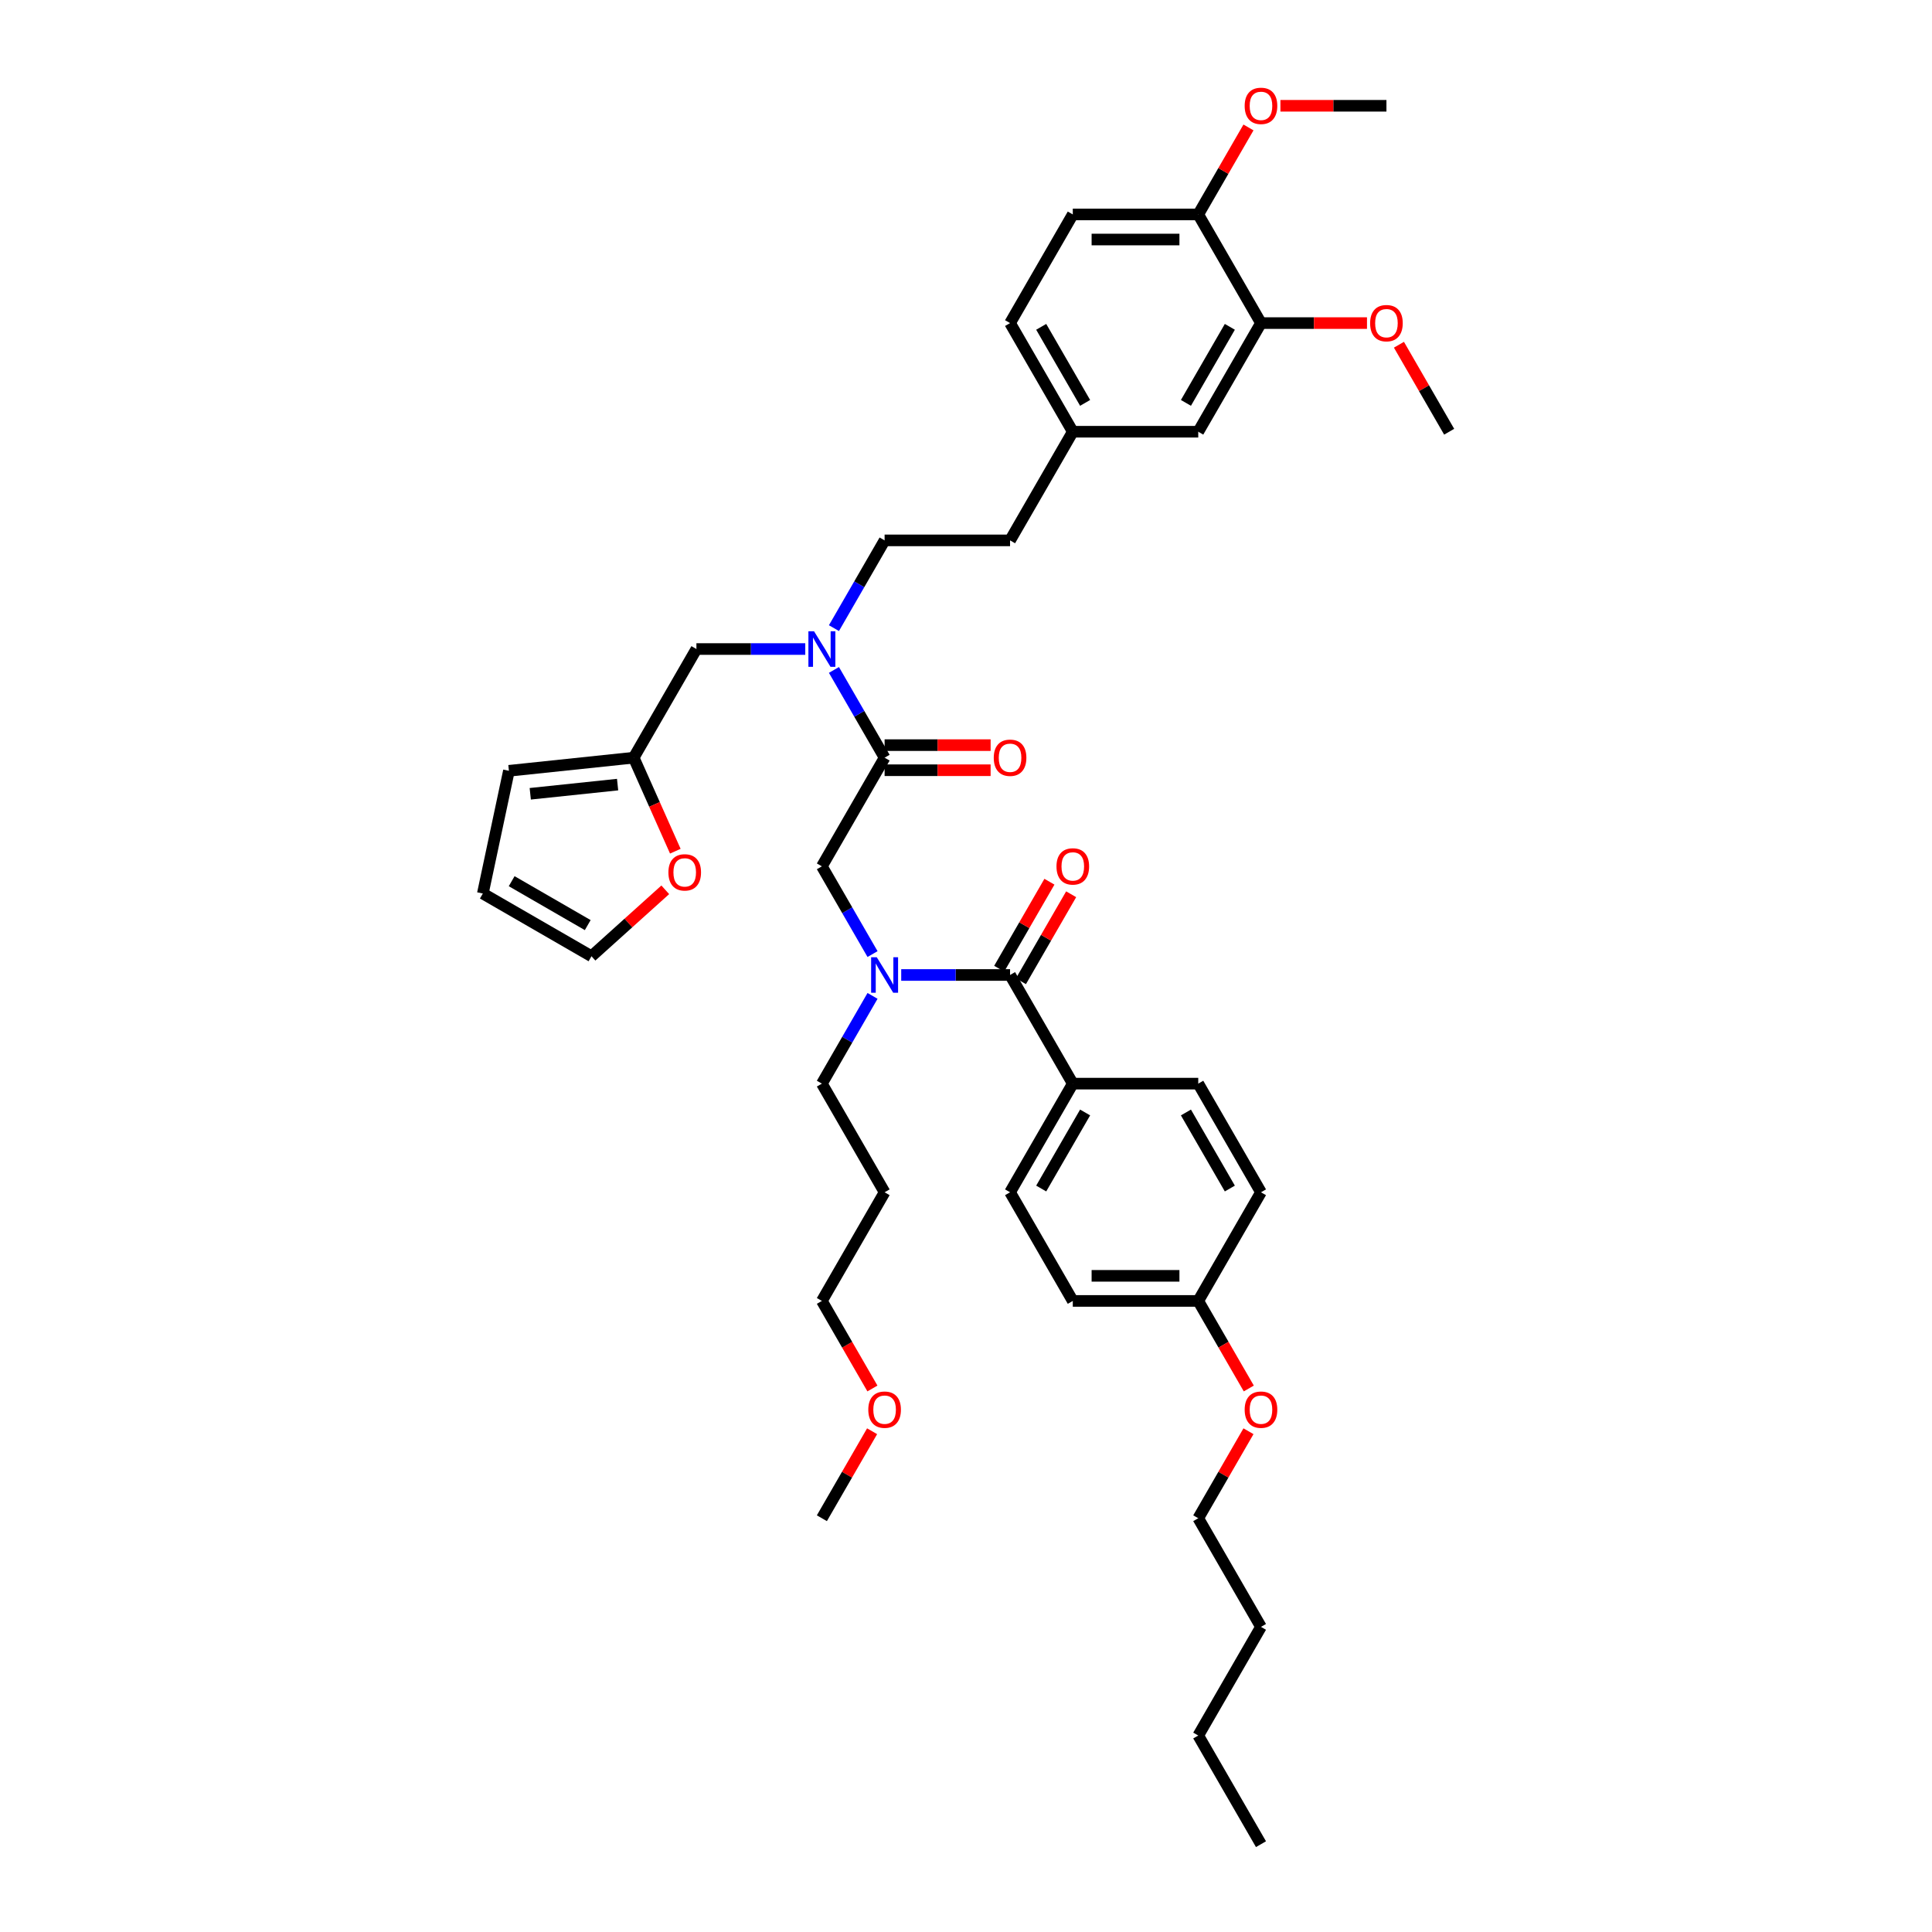 <?xml version='1.0' encoding='iso-8859-1'?>
<svg version='1.1' baseProfile='full'
              xmlns='http://www.w3.org/2000/svg'
                      xmlns:rdkit='http://www.rdkit.org/xml'
                      xmlns:xlink='http://www.w3.org/1999/xlink'
                  xml:space='preserve'
width='1000px' height='1000px' viewBox='0 0 1000 1000'>
<!-- END OF HEADER -->
<rect style='opacity:1.0;fill:#FFFFFF;stroke:none' width='1000' height='1000' x='0' y='0'> </rect>
<path class='bond-1' d='M 522.807,504.649 L 494.637,504.649' style='fill:none;fill-rule:evenodd;stroke:#000000;stroke-width:6px;stroke-linecap:butt;stroke-linejoin:miter;stroke-opacity:1' />
<path class='bond-1' d='M 494.637,504.649 L 466.468,504.649' style='fill:none;fill-rule:evenodd;stroke:#0000FF;stroke-width:6px;stroke-linecap:butt;stroke-linejoin:miter;stroke-opacity:1' />
<path class='bond-5' d='M 522.807,504.649 L 555.275,560.886' style='fill:none;fill-rule:evenodd;stroke:#000000;stroke-width:6px;stroke-linecap:butt;stroke-linejoin:miter;stroke-opacity:1' />
<path class='bond-9' d='M 528.431,507.896 L 541.429,485.382' style='fill:none;fill-rule:evenodd;stroke:#000000;stroke-width:6px;stroke-linecap:butt;stroke-linejoin:miter;stroke-opacity:1' />
<path class='bond-9' d='M 541.429,485.382 L 554.428,462.867' style='fill:none;fill-rule:evenodd;stroke:#FF0000;stroke-width:6px;stroke-linecap:butt;stroke-linejoin:miter;stroke-opacity:1' />
<path class='bond-9' d='M 517.183,501.403 L 530.182,478.888' style='fill:none;fill-rule:evenodd;stroke:#000000;stroke-width:6px;stroke-linecap:butt;stroke-linejoin:miter;stroke-opacity:1' />
<path class='bond-9' d='M 530.182,478.888 L 543.181,456.374' style='fill:none;fill-rule:evenodd;stroke:#FF0000;stroke-width:6px;stroke-linecap:butt;stroke-linejoin:miter;stroke-opacity:1' />
<path class='bond-0' d='M 457.87,392.175 L 425.402,448.412' style='fill:none;fill-rule:evenodd;stroke:#000000;stroke-width:6px;stroke-linecap:butt;stroke-linejoin:miter;stroke-opacity:1' />
<path class='bond-2' d='M 457.87,392.175 L 444.759,369.466' style='fill:none;fill-rule:evenodd;stroke:#000000;stroke-width:6px;stroke-linecap:butt;stroke-linejoin:miter;stroke-opacity:1' />
<path class='bond-2' d='M 444.759,369.466 L 431.648,346.757' style='fill:none;fill-rule:evenodd;stroke:#0000FF;stroke-width:6px;stroke-linecap:butt;stroke-linejoin:miter;stroke-opacity:1' />
<path class='bond-11' d='M 457.87,398.669 L 485.306,398.669' style='fill:none;fill-rule:evenodd;stroke:#000000;stroke-width:6px;stroke-linecap:butt;stroke-linejoin:miter;stroke-opacity:1' />
<path class='bond-11' d='M 485.306,398.669 L 512.742,398.669' style='fill:none;fill-rule:evenodd;stroke:#FF0000;stroke-width:6px;stroke-linecap:butt;stroke-linejoin:miter;stroke-opacity:1' />
<path class='bond-11' d='M 457.87,385.682 L 485.306,385.682' style='fill:none;fill-rule:evenodd;stroke:#000000;stroke-width:6px;stroke-linecap:butt;stroke-linejoin:miter;stroke-opacity:1' />
<path class='bond-11' d='M 485.306,385.682 L 512.742,385.682' style='fill:none;fill-rule:evenodd;stroke:#FF0000;stroke-width:6px;stroke-linecap:butt;stroke-linejoin:miter;stroke-opacity:1' />
<path class='bond-3' d='M 451.624,493.831 L 438.513,471.122' style='fill:none;fill-rule:evenodd;stroke:#0000FF;stroke-width:6px;stroke-linecap:butt;stroke-linejoin:miter;stroke-opacity:1' />
<path class='bond-3' d='M 438.513,471.122 L 425.402,448.412' style='fill:none;fill-rule:evenodd;stroke:#000000;stroke-width:6px;stroke-linecap:butt;stroke-linejoin:miter;stroke-opacity:1' />
<path class='bond-27' d='M 451.624,515.468 L 438.513,538.177' style='fill:none;fill-rule:evenodd;stroke:#0000FF;stroke-width:6px;stroke-linecap:butt;stroke-linejoin:miter;stroke-opacity:1' />
<path class='bond-27' d='M 438.513,538.177 L 425.402,560.886' style='fill:none;fill-rule:evenodd;stroke:#000000;stroke-width:6px;stroke-linecap:butt;stroke-linejoin:miter;stroke-opacity:1' />
<path class='bond-7' d='M 416.804,335.938 L 388.634,335.938' style='fill:none;fill-rule:evenodd;stroke:#0000FF;stroke-width:6px;stroke-linecap:butt;stroke-linejoin:miter;stroke-opacity:1' />
<path class='bond-7' d='M 388.634,335.938 L 360.465,335.938' style='fill:none;fill-rule:evenodd;stroke:#000000;stroke-width:6px;stroke-linecap:butt;stroke-linejoin:miter;stroke-opacity:1' />
<path class='bond-15' d='M 431.648,325.12 L 444.759,302.411' style='fill:none;fill-rule:evenodd;stroke:#0000FF;stroke-width:6px;stroke-linecap:butt;stroke-linejoin:miter;stroke-opacity:1' />
<path class='bond-15' d='M 444.759,302.411 L 457.87,279.701' style='fill:none;fill-rule:evenodd;stroke:#000000;stroke-width:6px;stroke-linecap:butt;stroke-linejoin:miter;stroke-opacity:1' />
<path class='bond-4' d='M 327.996,392.175 L 360.465,335.938' style='fill:none;fill-rule:evenodd;stroke:#000000;stroke-width:6px;stroke-linecap:butt;stroke-linejoin:miter;stroke-opacity:1' />
<path class='bond-8' d='M 327.996,392.175 L 338.771,416.376' style='fill:none;fill-rule:evenodd;stroke:#000000;stroke-width:6px;stroke-linecap:butt;stroke-linejoin:miter;stroke-opacity:1' />
<path class='bond-8' d='M 338.771,416.376 L 349.546,440.576' style='fill:none;fill-rule:evenodd;stroke:#FF0000;stroke-width:6px;stroke-linecap:butt;stroke-linejoin:miter;stroke-opacity:1' />
<path class='bond-13' d='M 327.996,392.175 L 263.415,398.963' style='fill:none;fill-rule:evenodd;stroke:#000000;stroke-width:6px;stroke-linecap:butt;stroke-linejoin:miter;stroke-opacity:1' />
<path class='bond-13' d='M 319.667,406.11 L 274.46,410.861' style='fill:none;fill-rule:evenodd;stroke:#000000;stroke-width:6px;stroke-linecap:butt;stroke-linejoin:miter;stroke-opacity:1' />
<path class='bond-17' d='M 555.275,560.886 L 522.807,617.123' style='fill:none;fill-rule:evenodd;stroke:#000000;stroke-width:6px;stroke-linecap:butt;stroke-linejoin:miter;stroke-opacity:1' />
<path class='bond-17' d='M 561.653,575.816 L 538.925,615.182' style='fill:none;fill-rule:evenodd;stroke:#000000;stroke-width:6px;stroke-linecap:butt;stroke-linejoin:miter;stroke-opacity:1' />
<path class='bond-18' d='M 555.275,560.886 L 620.212,560.886' style='fill:none;fill-rule:evenodd;stroke:#000000;stroke-width:6px;stroke-linecap:butt;stroke-linejoin:miter;stroke-opacity:1' />
<path class='bond-6' d='M 652.681,167.228 L 620.212,223.464' style='fill:none;fill-rule:evenodd;stroke:#000000;stroke-width:6px;stroke-linecap:butt;stroke-linejoin:miter;stroke-opacity:1' />
<path class='bond-6' d='M 636.563,169.169 L 613.835,208.535' style='fill:none;fill-rule:evenodd;stroke:#000000;stroke-width:6px;stroke-linecap:butt;stroke-linejoin:miter;stroke-opacity:1' />
<path class='bond-24' d='M 652.681,167.228 L 680.117,167.228' style='fill:none;fill-rule:evenodd;stroke:#000000;stroke-width:6px;stroke-linecap:butt;stroke-linejoin:miter;stroke-opacity:1' />
<path class='bond-24' d='M 680.117,167.228 L 707.552,167.228' style='fill:none;fill-rule:evenodd;stroke:#FF0000;stroke-width:6px;stroke-linecap:butt;stroke-linejoin:miter;stroke-opacity:1' />
<path class='bond-42' d='M 652.681,167.228 L 620.212,110.991' style='fill:none;fill-rule:evenodd;stroke:#000000;stroke-width:6px;stroke-linecap:butt;stroke-linejoin:miter;stroke-opacity:1' />
<path class='bond-14' d='M 344.343,460.561 L 325.247,477.755' style='fill:none;fill-rule:evenodd;stroke:#FF0000;stroke-width:6px;stroke-linecap:butt;stroke-linejoin:miter;stroke-opacity:1' />
<path class='bond-14' d='M 325.247,477.755 L 306.151,494.95' style='fill:none;fill-rule:evenodd;stroke:#000000;stroke-width:6px;stroke-linecap:butt;stroke-linejoin:miter;stroke-opacity:1' />
<path class='bond-10' d='M 620.212,110.991 L 555.275,110.991' style='fill:none;fill-rule:evenodd;stroke:#000000;stroke-width:6px;stroke-linecap:butt;stroke-linejoin:miter;stroke-opacity:1' />
<path class='bond-10' d='M 610.472,123.978 L 565.016,123.978' style='fill:none;fill-rule:evenodd;stroke:#000000;stroke-width:6px;stroke-linecap:butt;stroke-linejoin:miter;stroke-opacity:1' />
<path class='bond-28' d='M 620.212,110.991 L 633.211,88.476' style='fill:none;fill-rule:evenodd;stroke:#000000;stroke-width:6px;stroke-linecap:butt;stroke-linejoin:miter;stroke-opacity:1' />
<path class='bond-28' d='M 633.211,88.476 L 646.21,65.962' style='fill:none;fill-rule:evenodd;stroke:#FF0000;stroke-width:6px;stroke-linecap:butt;stroke-linejoin:miter;stroke-opacity:1' />
<path class='bond-12' d='M 620.212,223.464 L 555.275,223.464' style='fill:none;fill-rule:evenodd;stroke:#000000;stroke-width:6px;stroke-linecap:butt;stroke-linejoin:miter;stroke-opacity:1' />
<path class='bond-16' d='M 263.415,398.963 L 249.914,462.481' style='fill:none;fill-rule:evenodd;stroke:#000000;stroke-width:6px;stroke-linecap:butt;stroke-linejoin:miter;stroke-opacity:1' />
<path class='bond-41' d='M 306.151,494.95 L 249.914,462.481' style='fill:none;fill-rule:evenodd;stroke:#000000;stroke-width:6px;stroke-linecap:butt;stroke-linejoin:miter;stroke-opacity:1' />
<path class='bond-41' d='M 304.209,478.832 L 264.843,456.104' style='fill:none;fill-rule:evenodd;stroke:#000000;stroke-width:6px;stroke-linecap:butt;stroke-linejoin:miter;stroke-opacity:1' />
<path class='bond-22' d='M 457.87,279.701 L 522.807,279.701' style='fill:none;fill-rule:evenodd;stroke:#000000;stroke-width:6px;stroke-linecap:butt;stroke-linejoin:miter;stroke-opacity:1' />
<path class='bond-25' d='M 522.807,617.123 L 555.275,673.36' style='fill:none;fill-rule:evenodd;stroke:#000000;stroke-width:6px;stroke-linecap:butt;stroke-linejoin:miter;stroke-opacity:1' />
<path class='bond-26' d='M 620.212,560.886 L 652.681,617.123' style='fill:none;fill-rule:evenodd;stroke:#000000;stroke-width:6px;stroke-linecap:butt;stroke-linejoin:miter;stroke-opacity:1' />
<path class='bond-26' d='M 613.835,575.816 L 636.563,615.182' style='fill:none;fill-rule:evenodd;stroke:#000000;stroke-width:6px;stroke-linecap:butt;stroke-linejoin:miter;stroke-opacity:1' />
<path class='bond-19' d='M 555.275,110.991 L 522.807,167.228' style='fill:none;fill-rule:evenodd;stroke:#000000;stroke-width:6px;stroke-linecap:butt;stroke-linejoin:miter;stroke-opacity:1' />
<path class='bond-20' d='M 555.275,223.464 L 522.807,279.701' style='fill:none;fill-rule:evenodd;stroke:#000000;stroke-width:6px;stroke-linecap:butt;stroke-linejoin:miter;stroke-opacity:1' />
<path class='bond-23' d='M 555.275,223.464 L 522.807,167.228' style='fill:none;fill-rule:evenodd;stroke:#000000;stroke-width:6px;stroke-linecap:butt;stroke-linejoin:miter;stroke-opacity:1' />
<path class='bond-23' d='M 561.653,208.535 L 538.925,169.169' style='fill:none;fill-rule:evenodd;stroke:#000000;stroke-width:6px;stroke-linecap:butt;stroke-linejoin:miter;stroke-opacity:1' />
<path class='bond-21' d='M 620.212,673.36 L 652.681,617.123' style='fill:none;fill-rule:evenodd;stroke:#000000;stroke-width:6px;stroke-linecap:butt;stroke-linejoin:miter;stroke-opacity:1' />
<path class='bond-30' d='M 620.212,673.36 L 633.293,696.018' style='fill:none;fill-rule:evenodd;stroke:#000000;stroke-width:6px;stroke-linecap:butt;stroke-linejoin:miter;stroke-opacity:1' />
<path class='bond-30' d='M 633.293,696.018 L 646.375,718.675' style='fill:none;fill-rule:evenodd;stroke:#FF0000;stroke-width:6px;stroke-linecap:butt;stroke-linejoin:miter;stroke-opacity:1' />
<path class='bond-40' d='M 620.212,673.36 L 555.275,673.36' style='fill:none;fill-rule:evenodd;stroke:#000000;stroke-width:6px;stroke-linecap:butt;stroke-linejoin:miter;stroke-opacity:1' />
<path class='bond-40' d='M 610.472,660.373 L 565.016,660.373' style='fill:none;fill-rule:evenodd;stroke:#000000;stroke-width:6px;stroke-linecap:butt;stroke-linejoin:miter;stroke-opacity:1' />
<path class='bond-34' d='M 724.089,178.436 L 737.087,200.95' style='fill:none;fill-rule:evenodd;stroke:#FF0000;stroke-width:6px;stroke-linecap:butt;stroke-linejoin:miter;stroke-opacity:1' />
<path class='bond-34' d='M 737.087,200.95 L 750.086,223.464' style='fill:none;fill-rule:evenodd;stroke:#000000;stroke-width:6px;stroke-linecap:butt;stroke-linejoin:miter;stroke-opacity:1' />
<path class='bond-29' d='M 425.402,560.886 L 457.87,617.123' style='fill:none;fill-rule:evenodd;stroke:#000000;stroke-width:6px;stroke-linecap:butt;stroke-linejoin:miter;stroke-opacity:1' />
<path class='bond-35' d='M 662.746,54.754 L 690.182,54.754' style='fill:none;fill-rule:evenodd;stroke:#FF0000;stroke-width:6px;stroke-linecap:butt;stroke-linejoin:miter;stroke-opacity:1' />
<path class='bond-35' d='M 690.182,54.754 L 717.618,54.754' style='fill:none;fill-rule:evenodd;stroke:#000000;stroke-width:6px;stroke-linecap:butt;stroke-linejoin:miter;stroke-opacity:1' />
<path class='bond-32' d='M 457.87,617.123 L 425.402,673.36' style='fill:none;fill-rule:evenodd;stroke:#000000;stroke-width:6px;stroke-linecap:butt;stroke-linejoin:miter;stroke-opacity:1' />
<path class='bond-33' d='M 646.21,740.806 L 633.211,763.32' style='fill:none;fill-rule:evenodd;stroke:#FF0000;stroke-width:6px;stroke-linecap:butt;stroke-linejoin:miter;stroke-opacity:1' />
<path class='bond-33' d='M 633.211,763.32 L 620.212,785.834' style='fill:none;fill-rule:evenodd;stroke:#000000;stroke-width:6px;stroke-linecap:butt;stroke-linejoin:miter;stroke-opacity:1' />
<path class='bond-31' d='M 451.564,718.675 L 438.483,696.018' style='fill:none;fill-rule:evenodd;stroke:#FF0000;stroke-width:6px;stroke-linecap:butt;stroke-linejoin:miter;stroke-opacity:1' />
<path class='bond-31' d='M 438.483,696.018 L 425.402,673.36' style='fill:none;fill-rule:evenodd;stroke:#000000;stroke-width:6px;stroke-linecap:butt;stroke-linejoin:miter;stroke-opacity:1' />
<path class='bond-36' d='M 451.399,740.806 L 438.4,763.32' style='fill:none;fill-rule:evenodd;stroke:#FF0000;stroke-width:6px;stroke-linecap:butt;stroke-linejoin:miter;stroke-opacity:1' />
<path class='bond-36' d='M 438.4,763.32 L 425.402,785.834' style='fill:none;fill-rule:evenodd;stroke:#000000;stroke-width:6px;stroke-linecap:butt;stroke-linejoin:miter;stroke-opacity:1' />
<path class='bond-37' d='M 620.212,785.834 L 652.681,842.071' style='fill:none;fill-rule:evenodd;stroke:#000000;stroke-width:6px;stroke-linecap:butt;stroke-linejoin:miter;stroke-opacity:1' />
<path class='bond-38' d='M 652.681,842.071 L 620.212,898.308' style='fill:none;fill-rule:evenodd;stroke:#000000;stroke-width:6px;stroke-linecap:butt;stroke-linejoin:miter;stroke-opacity:1' />
<path class='bond-39' d='M 620.212,898.308 L 652.681,954.545' style='fill:none;fill-rule:evenodd;stroke:#000000;stroke-width:6px;stroke-linecap:butt;stroke-linejoin:miter;stroke-opacity:1' />
<path  class='atom-2' d='M 453.805 495.454
L 459.831 505.195
Q 460.429 506.156, 461.39 507.896
Q 462.351 509.637, 462.403 509.741
L 462.403 495.454
L 464.844 495.454
L 464.844 513.845
L 462.325 513.845
L 455.857 503.195
Q 455.104 501.948, 454.299 500.519
Q 453.519 499.091, 453.285 498.649
L 453.285 513.845
L 450.896 513.845
L 450.896 495.454
L 453.805 495.454
' fill='#0000FF'/>
<path  class='atom-3' d='M 421.337 326.743
L 427.363 336.484
Q 427.96 337.445, 428.921 339.185
Q 429.882 340.926, 429.934 341.03
L 429.934 326.743
L 432.376 326.743
L 432.376 345.134
L 429.856 345.134
L 423.389 334.484
Q 422.635 333.237, 421.83 331.809
Q 421.051 330.38, 420.817 329.938
L 420.817 345.134
L 418.427 345.134
L 418.427 326.743
L 421.337 326.743
' fill='#0000FF'/>
<path  class='atom-9' d='M 345.967 451.55
Q 345.967 447.135, 348.149 444.667
Q 350.33 442.199, 354.408 442.199
Q 358.487 442.199, 360.668 444.667
Q 362.85 447.135, 362.85 451.55
Q 362.85 456.018, 360.642 458.563
Q 358.435 461.083, 354.408 461.083
Q 350.356 461.083, 348.149 458.563
Q 345.967 456.044, 345.967 451.55
M 354.408 459.005
Q 357.214 459.005, 358.72 457.135
Q 360.253 455.239, 360.253 451.55
Q 360.253 447.94, 358.72 446.122
Q 357.214 444.277, 354.408 444.277
Q 351.603 444.277, 350.071 446.096
Q 348.564 447.914, 348.564 451.55
Q 348.564 455.265, 350.071 457.135
Q 351.603 459.005, 354.408 459.005
' fill='#FF0000'/>
<path  class='atom-10' d='M 546.834 448.464
Q 546.834 444.049, 549.015 441.581
Q 551.197 439.114, 555.275 439.114
Q 559.353 439.114, 561.535 441.581
Q 563.717 444.049, 563.717 448.464
Q 563.717 452.932, 561.509 455.478
Q 559.301 457.997, 555.275 457.997
Q 551.223 457.997, 549.015 455.478
Q 546.834 452.958, 546.834 448.464
M 555.275 455.919
Q 558.081 455.919, 559.587 454.049
Q 561.12 452.153, 561.12 448.464
Q 561.12 444.854, 559.587 443.036
Q 558.081 441.192, 555.275 441.192
Q 552.47 441.192, 550.938 443.01
Q 549.431 444.828, 549.431 448.464
Q 549.431 452.179, 550.938 454.049
Q 552.47 455.919, 555.275 455.919
' fill='#FF0000'/>
<path  class='atom-12' d='M 514.365 392.227
Q 514.365 387.812, 516.547 385.344
Q 518.729 382.877, 522.807 382.877
Q 526.885 382.877, 529.067 385.344
Q 531.249 387.812, 531.249 392.227
Q 531.249 396.695, 529.041 399.241
Q 526.833 401.76, 522.807 401.76
Q 518.755 401.76, 516.547 399.241
Q 514.365 396.721, 514.365 392.227
M 522.807 399.682
Q 525.612 399.682, 527.119 397.812
Q 528.651 395.916, 528.651 392.227
Q 528.651 388.617, 527.119 386.799
Q 525.612 384.955, 522.807 384.955
Q 520.002 384.955, 518.469 386.773
Q 516.963 388.591, 516.963 392.227
Q 516.963 395.942, 518.469 397.812
Q 520.002 399.682, 522.807 399.682
' fill='#FF0000'/>
<path  class='atom-25' d='M 709.176 167.279
Q 709.176 162.864, 711.358 160.396
Q 713.54 157.929, 717.618 157.929
Q 721.696 157.929, 723.878 160.396
Q 726.059 162.864, 726.059 167.279
Q 726.059 171.747, 723.852 174.293
Q 721.644 176.812, 717.618 176.812
Q 713.566 176.812, 711.358 174.293
Q 709.176 171.773, 709.176 167.279
M 717.618 174.734
Q 720.423 174.734, 721.929 172.864
Q 723.462 170.968, 723.462 167.279
Q 723.462 163.669, 721.929 161.851
Q 720.423 160.007, 717.618 160.007
Q 714.812 160.007, 713.28 161.825
Q 711.773 163.643, 711.773 167.279
Q 711.773 170.994, 713.28 172.864
Q 714.812 174.734, 717.618 174.734
' fill='#FF0000'/>
<path  class='atom-29' d='M 644.239 54.806
Q 644.239 50.39, 646.421 47.922
Q 648.603 45.455, 652.681 45.455
Q 656.759 45.455, 658.941 47.922
Q 661.123 50.39, 661.123 54.806
Q 661.123 59.273, 658.915 61.819
Q 656.707 64.338, 652.681 64.338
Q 648.629 64.338, 646.421 61.819
Q 644.239 59.299, 644.239 54.806
M 652.681 62.26
Q 655.486 62.26, 656.993 60.39
Q 658.525 58.494, 658.525 54.806
Q 658.525 51.195, 656.993 49.377
Q 655.486 47.532, 652.681 47.532
Q 649.875 47.532, 648.343 49.351
Q 646.836 51.169, 646.836 54.806
Q 646.836 58.52, 648.343 60.39
Q 649.875 62.26, 652.681 62.26
' fill='#FF0000'/>
<path  class='atom-31' d='M 644.239 729.649
Q 644.239 725.234, 646.421 722.766
Q 648.603 720.299, 652.681 720.299
Q 656.759 720.299, 658.941 722.766
Q 661.123 725.234, 661.123 729.649
Q 661.123 734.117, 658.915 736.663
Q 656.707 739.182, 652.681 739.182
Q 648.629 739.182, 646.421 736.663
Q 644.239 734.143, 644.239 729.649
M 652.681 737.104
Q 655.486 737.104, 656.993 735.234
Q 658.525 733.338, 658.525 729.649
Q 658.525 726.039, 656.993 724.221
Q 655.486 722.376, 652.681 722.376
Q 649.875 722.376, 648.343 724.195
Q 646.836 726.013, 646.836 729.649
Q 646.836 733.364, 648.343 735.234
Q 649.875 737.104, 652.681 737.104
' fill='#FF0000'/>
<path  class='atom-32' d='M 449.428 729.649
Q 449.428 725.234, 451.61 722.766
Q 453.792 720.299, 457.87 720.299
Q 461.948 720.299, 464.13 722.766
Q 466.312 725.234, 466.312 729.649
Q 466.312 734.117, 464.104 736.663
Q 461.896 739.182, 457.87 739.182
Q 453.818 739.182, 451.61 736.663
Q 449.428 734.143, 449.428 729.649
M 457.87 737.104
Q 460.675 737.104, 462.182 735.234
Q 463.714 733.338, 463.714 729.649
Q 463.714 726.039, 462.182 724.221
Q 460.675 722.376, 457.87 722.376
Q 455.065 722.376, 453.532 724.195
Q 452.026 726.013, 452.026 729.649
Q 452.026 733.364, 453.532 735.234
Q 455.065 737.104, 457.87 737.104
' fill='#FF0000'/>
</svg>
